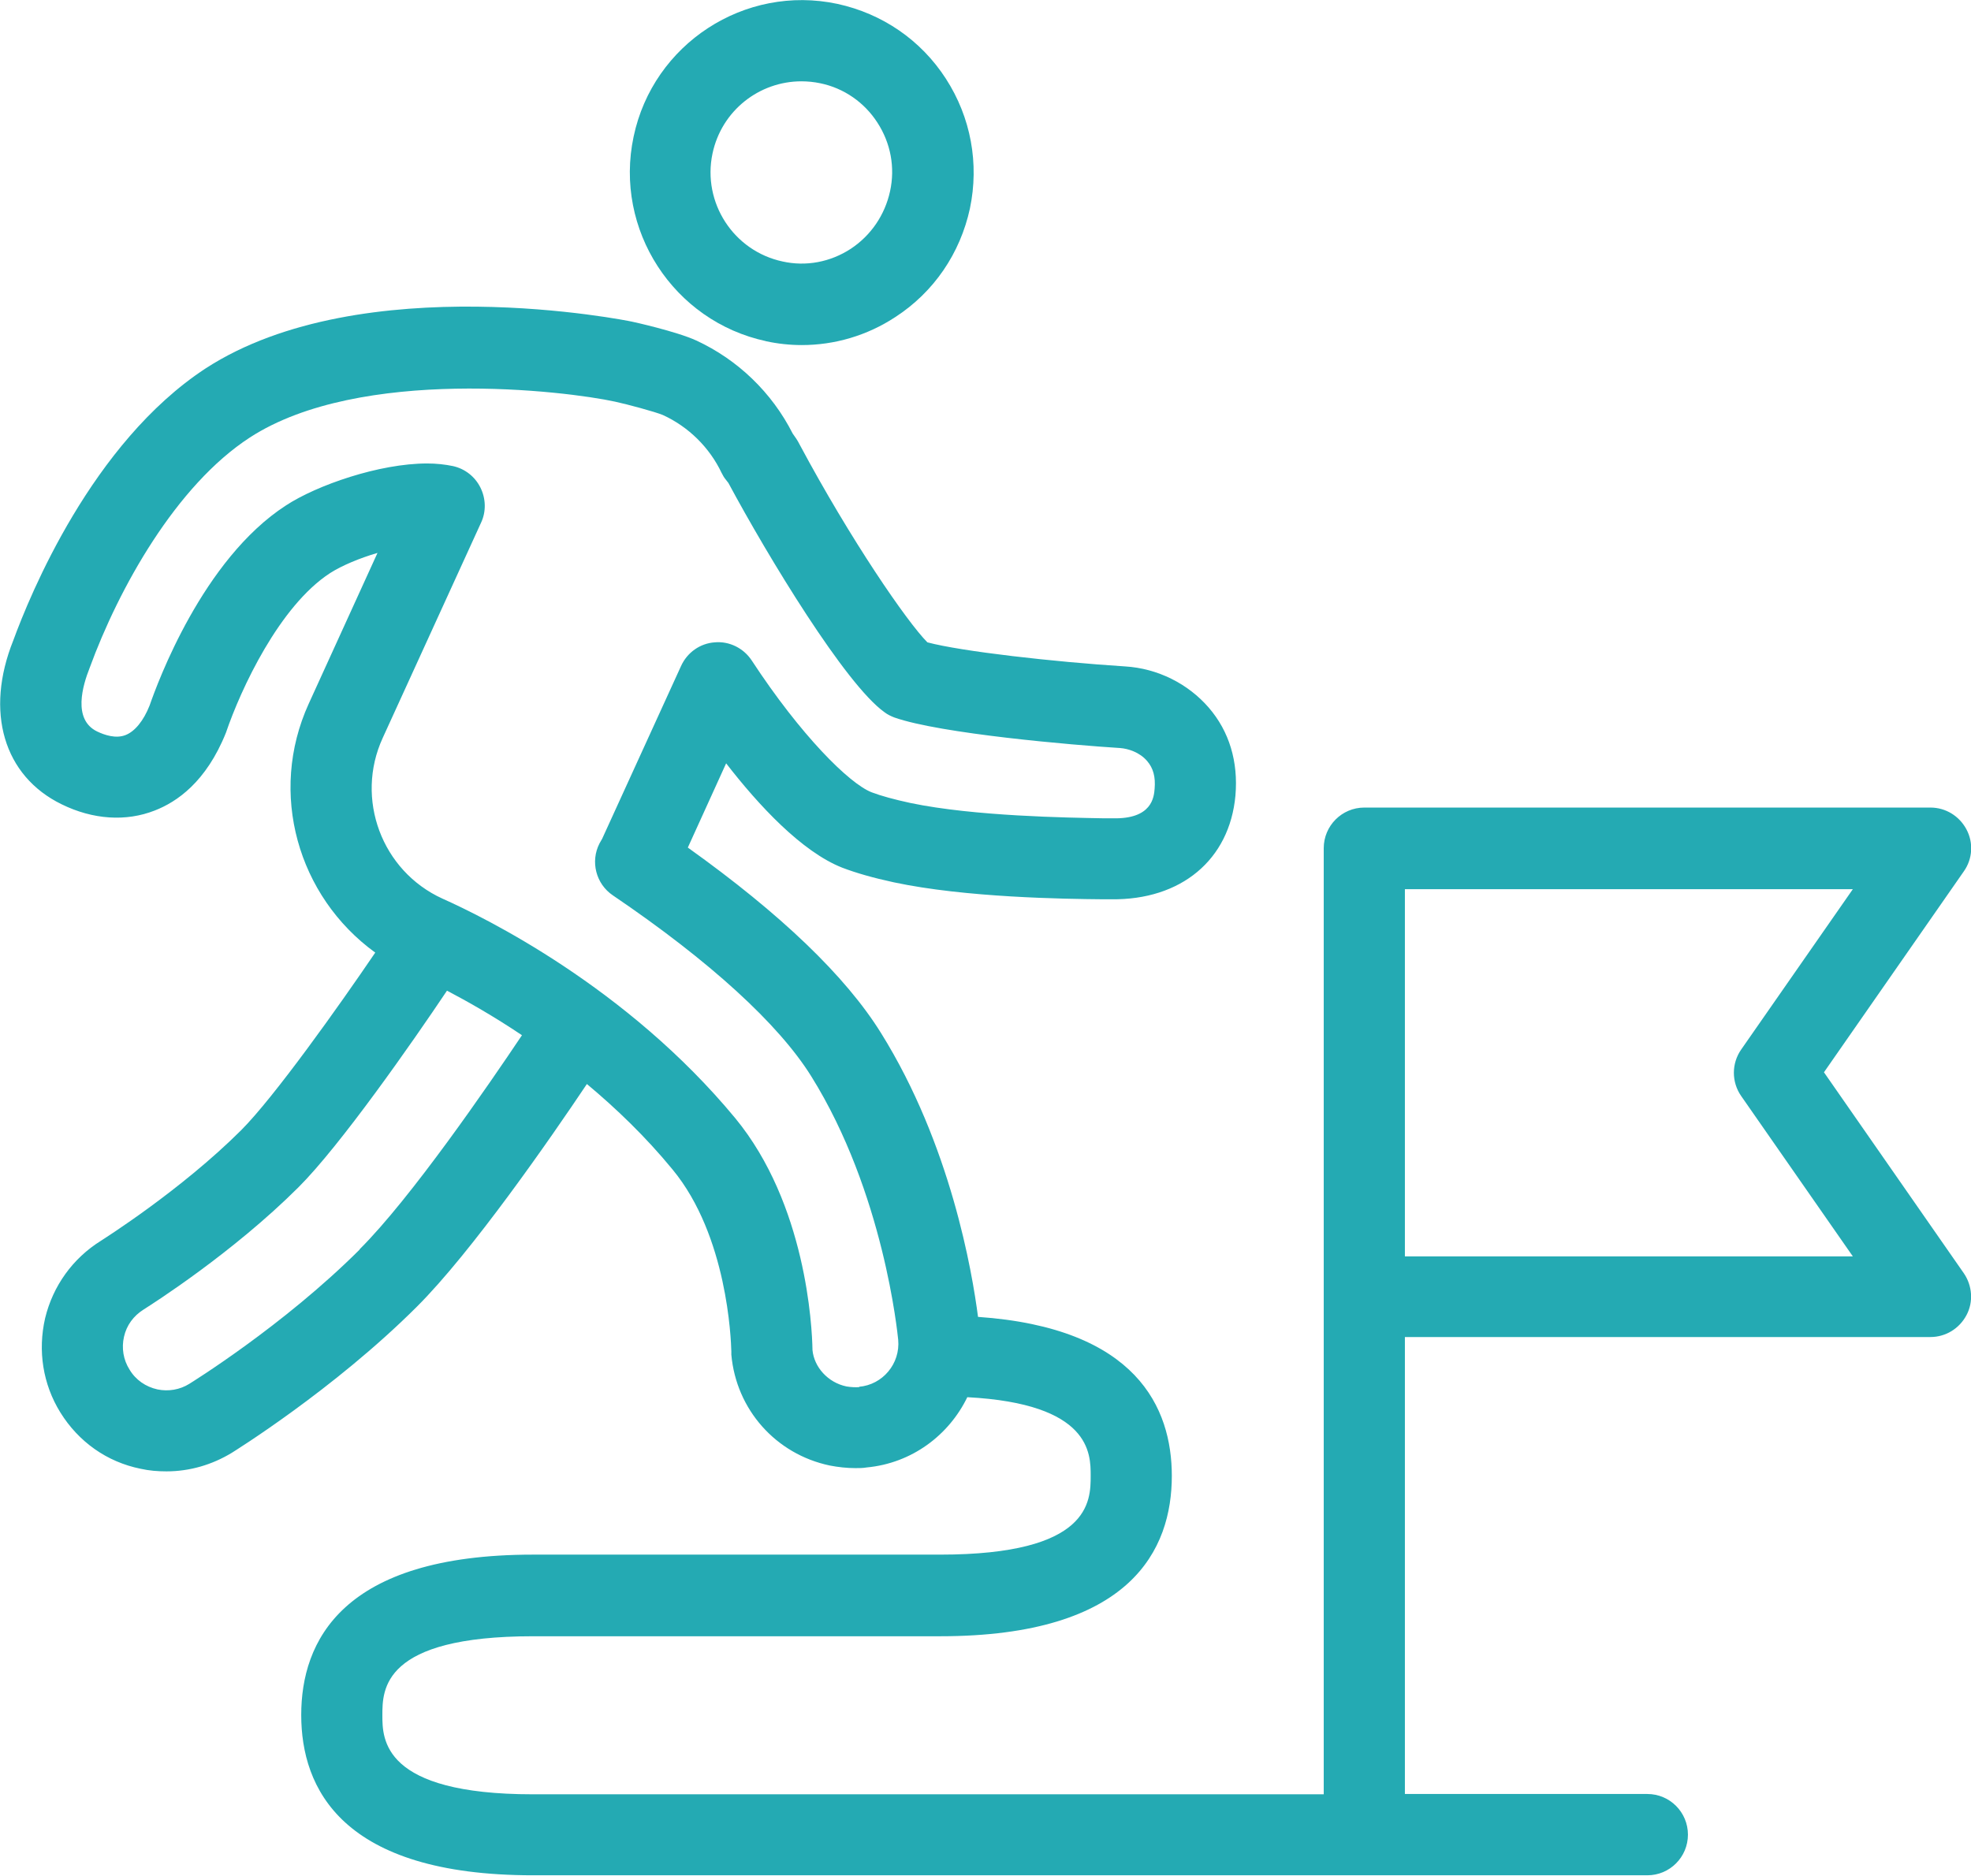 <svg width="83" height="79" viewBox="0 0 83 79" fill="none" xmlns="http://www.w3.org/2000/svg">
<g clip-path="url(#clip0_20_383)">
<path d="M76.808 45.164L82.699 36.699C83.068 36.178 83.109 35.493 82.808 34.932C82.508 34.37 81.934 34.014 81.291 34.014H57.452C56.509 34.014 55.743 34.781 55.743 35.726V75.575H22.445C16.102 75.575 16.102 73.247 16.102 72.247C16.102 71.165 16.102 68.918 22.445 68.918H39.586C47.651 68.918 49.346 65.247 49.346 62.164C49.346 59.301 47.87 55.932 41.185 55.466C40.94 53.575 40.037 48.219 37.098 43.507C35.608 41.11 32.875 38.493 28.965 35.699L30.578 32.151C31.945 33.918 33.763 35.877 35.472 36.548C36.046 36.767 36.757 36.973 37.645 37.164C40.666 37.808 44.849 37.863 46.421 37.877H46.79C49.729 37.918 51.779 36.219 52.025 33.507C52.148 32.082 51.766 30.808 50.904 29.808C50.03 28.795 48.745 28.151 47.378 28.069C44.37 27.877 40.488 27.438 39.053 27.055C38.206 26.206 35.827 22.753 33.667 18.712C33.585 18.548 33.49 18.411 33.38 18.26C32.505 16.534 31.07 15.151 29.321 14.342C28.487 13.959 26.628 13.548 26.614 13.548C26.505 13.521 15.255 11.233 8.653 15.521C3.868 18.658 1.257 25.069 0.56 26.973C-0.643 29.973 0.15 32.685 2.597 33.877C3.909 34.521 5.304 34.617 6.52 34.137C7.436 33.781 8.68 32.945 9.514 30.863C10.143 29.014 11.769 25.521 13.902 24.137C14.394 23.822 15.146 23.507 15.897 23.288L12.999 29.644C11.291 33.397 12.535 37.754 15.802 40.123C14.257 42.397 11.55 46.206 10.156 47.603C7.614 50.137 4.374 52.178 4.251 52.26C3.062 53 2.228 54.164 1.9 55.521C1.586 56.891 1.804 58.301 2.542 59.493C3.308 60.726 4.497 61.575 5.919 61.863C6.288 61.945 6.643 61.973 7.012 61.973C7.983 61.973 8.926 61.699 9.76 61.192C9.801 61.164 14.038 58.548 17.551 55.041C19.861 52.74 23.183 47.945 24.714 45.658C25.944 46.685 27.188 47.877 28.323 49.26C30.633 52.055 30.783 56.425 30.797 56.918C30.797 56.959 30.797 57.014 30.797 57.055C31.002 59.37 32.669 61.247 34.939 61.726C35.294 61.795 35.663 61.836 36.019 61.836C36.182 61.836 36.333 61.836 36.497 61.808C38.397 61.63 39.955 60.452 40.734 58.849C45.929 59.123 45.929 61.219 45.929 62.151C45.929 63.233 45.929 65.48 39.586 65.48H22.445C14.38 65.48 12.685 69.151 12.685 72.233C12.685 75.315 14.38 78.986 22.445 78.986H69.372C70.315 78.986 71.08 78.219 71.08 77.274C71.08 76.329 70.315 75.562 69.372 75.562H59.161V56.315H81.291C81.934 56.315 82.508 55.959 82.808 55.397C83.109 54.836 83.055 54.151 82.699 53.63L76.808 45.164ZM15.146 52.63C11.906 55.863 8.01 58.26 7.969 58.288C7.573 58.534 7.094 58.617 6.63 58.521C6.137 58.411 5.714 58.123 5.454 57.685C5.194 57.274 5.112 56.781 5.222 56.301C5.331 55.822 5.618 55.425 6.055 55.151C6.424 54.918 9.801 52.767 12.562 50.014C14.325 48.26 17.374 43.891 18.823 41.726C19.684 42.178 20.777 42.795 21.98 43.603C20.558 45.726 17.305 50.466 15.146 52.617V52.63ZM36.196 58.425C36.005 58.438 35.827 58.425 35.649 58.397C34.857 58.233 34.282 57.575 34.214 56.863C34.2 55.863 33.941 50.712 30.961 47.096C26.395 41.575 20.408 38.644 18.631 37.849C16.075 36.685 14.941 33.644 16.116 31.082L20.258 22.014C20.477 21.548 20.463 21 20.23 20.534C19.998 20.069 19.574 19.74 19.069 19.63C18.741 19.562 18.371 19.521 17.989 19.521C15.966 19.521 13.341 20.438 12.043 21.288C8.53 23.562 6.63 28.767 6.301 29.712C6.042 30.37 5.673 30.808 5.29 30.959C4.88 31.123 4.401 30.959 4.087 30.808C3.048 30.301 3.486 28.863 3.773 28.137C5.003 24.767 7.422 20.438 10.525 18.425C15.173 15.411 23.839 16.466 25.903 16.918C26.409 17.027 27.585 17.343 27.913 17.48C28.992 17.973 29.881 18.849 30.387 19.918C30.441 20.027 30.496 20.123 30.578 20.219C30.605 20.26 30.646 20.301 30.674 20.343C32.342 23.452 35.608 28.836 37.249 30C37.372 30.096 37.522 30.165 37.659 30.219C39.6 30.904 45.191 31.384 47.173 31.507C47.514 31.534 47.993 31.685 48.307 32.055C48.567 32.356 48.663 32.726 48.622 33.219C48.594 33.575 48.512 34.507 46.858 34.466H46.462C44.972 34.438 41.035 34.384 38.342 33.822C37.645 33.671 37.098 33.521 36.702 33.37C35.759 33 33.722 30.973 31.658 27.822C31.316 27.301 30.715 27 30.1 27.055C29.485 27.096 28.938 27.48 28.678 28.055L25.357 35.329L25.247 35.521C24.851 36.288 25.097 37.233 25.808 37.712C29.908 40.493 32.793 43.137 34.16 45.329C37.221 50.233 37.795 56.178 37.823 56.425C37.919 57.438 37.167 58.329 36.169 58.411L36.196 58.425ZM59.161 52.904V37.452H78.024L73.322 44.206C72.912 44.795 72.912 45.575 73.322 46.164L78.024 52.918H59.161V52.904Z" fill="#24AAB3"/>
<path d="M32.246 14.37C32.752 14.479 33.257 14.534 33.763 14.534C35.144 14.534 36.511 14.137 37.7 13.356C39.327 12.302 40.434 10.671 40.844 8.781C41.24 6.89 40.885 4.945 39.832 3.315C38.78 1.685 37.153 0.575 35.267 0.164C31.357 -0.671 27.503 1.849 26.682 5.754C25.849 9.671 28.364 13.534 32.26 14.37H32.246ZM30.004 6.466C30.387 4.658 31.973 3.425 33.749 3.425C34.009 3.425 34.283 3.452 34.542 3.507C35.54 3.712 36.401 4.315 36.948 5.164C37.508 6.027 37.7 7.055 37.481 8.055C37.263 9.055 36.675 9.918 35.827 10.479C34.966 11.041 33.941 11.233 32.957 11.014C30.893 10.575 29.567 8.534 30.004 6.466Z" fill="#24AAB3"/>
</g>
<defs>
<clipPath id="clip0_20_383">
<rect width="83" height="79" fill="white"/>
</clipPath>
</defs>
</svg>
